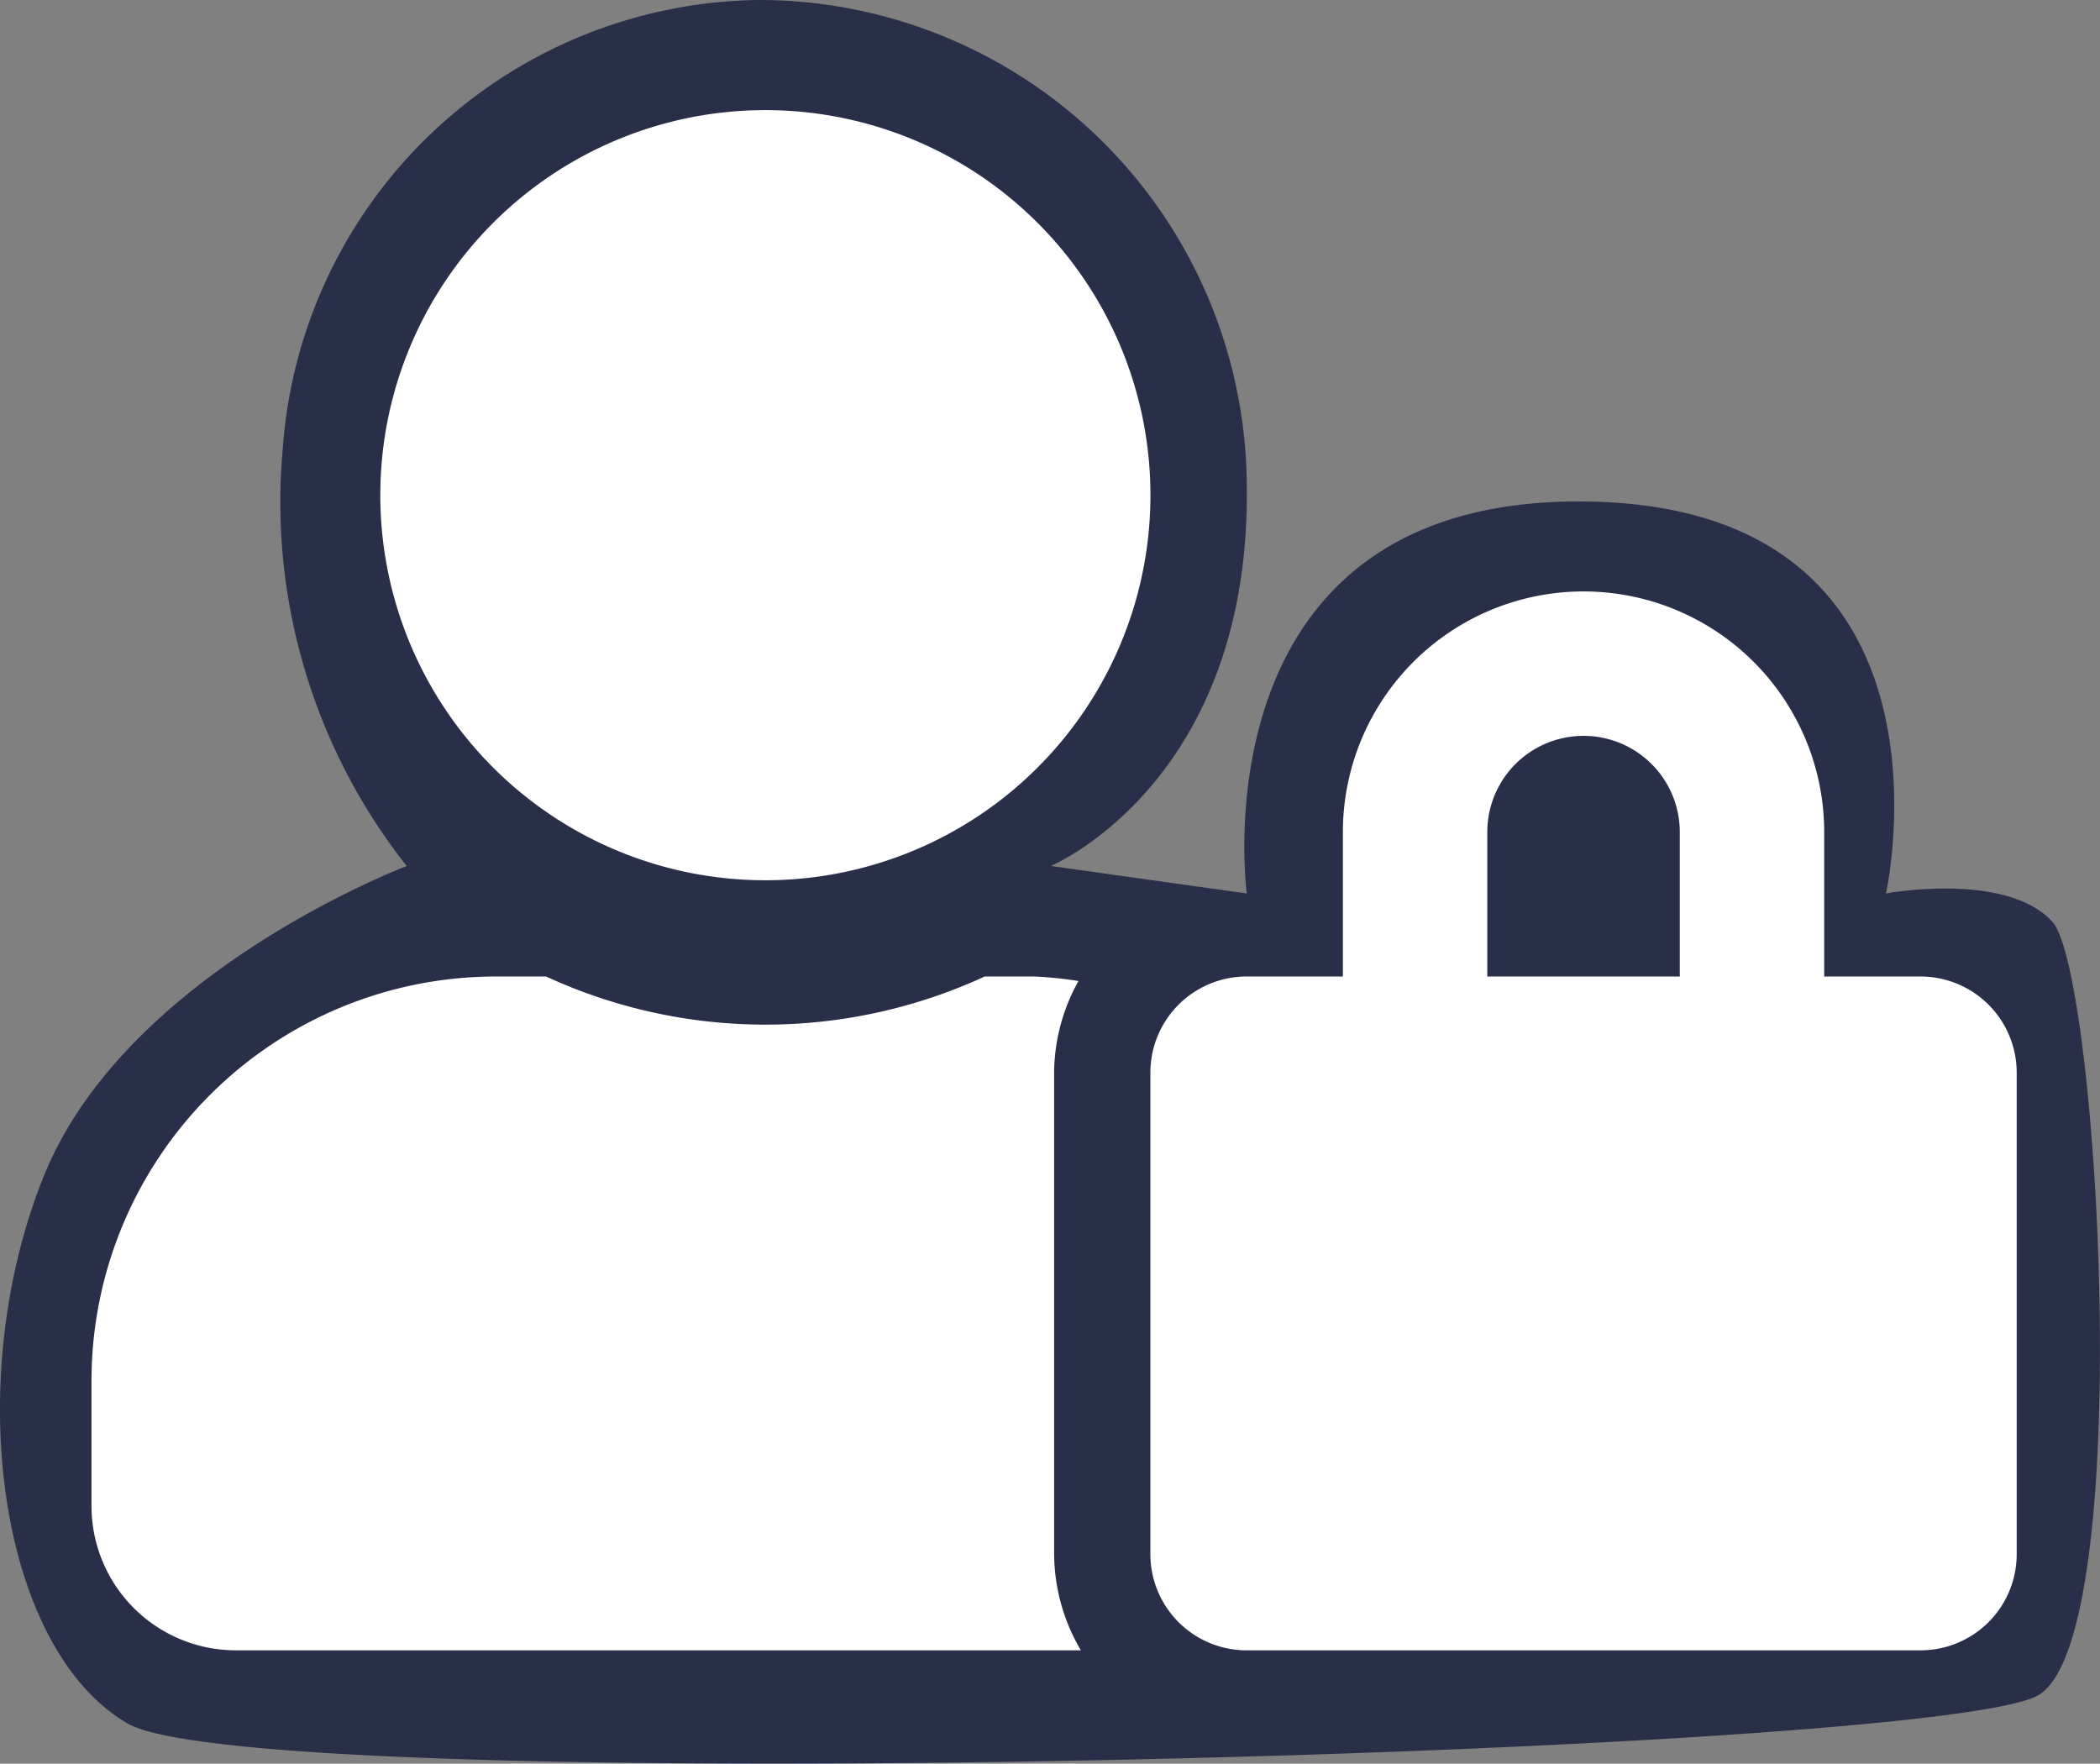 <svg xmlns="http://www.w3.org/2000/svg" width="31.789" height="26.698" viewBox="0 0 31.789 26.698">
  <rect x="0" y="0" width="31.789" height="26.698" fill="#808080" stroke="none"/>
  <g id="Symbol_28_2" data-name="Symbol 28 – 2" transform="translate(-21.09 -241.029)">
    <path id="Path_978" data-name="Path 978" d="M-11637.408-40.971a7.314,7.314,0,0,0-7.2,6.821,8.888,8.888,0,0,0,1.879,6.289s-4.246,1.6-5.493,4.691-.689,7.143,1.264,8.287,27.468.489,28.94-.434.9-10.932.2-11.7-2.519-.429-2.519-.429,1.316-5.886-4.583-5.934-5.093,5.934-5.093,5.934l-2.966-.416s3.036-1.27,2.966-5.777A7.386,7.386,0,0,0-11637.408-40.971Z" transform="translate(11669.976 282)" fill="#292f48"/>
    <path id="user-lock" d="M14.572,14.572a2.873,2.873,0,0,1,.369-1.389,6.232,6.232,0,0,0-.66-.068h-.76a7.927,7.927,0,0,1-6.639,0H6.12A6.122,6.122,0,0,0,0,19.235v1.894a2.186,2.186,0,0,0,2.186,2.186H14.977a2.894,2.894,0,0,1-.405-1.457ZM10.2,11.658A5.829,5.829,0,1,0,4.372,5.829,5.828,5.828,0,0,0,10.2,11.658Zm17.486,1.457H26.229V10.929a3.643,3.643,0,1,0-7.286,0v2.186H17.486a1.456,1.456,0,0,0-1.457,1.457v7.286a1.456,1.456,0,0,0,1.457,1.457h10.2a1.456,1.456,0,0,0,1.457-1.457V14.572A1.456,1.456,0,0,0,27.687,13.115Zm-3.643,0H21.129V10.929a1.457,1.457,0,0,1,2.914,0Z" transform="translate(22.475 242.696)" fill="#fff"/>
  </g>
</svg>
